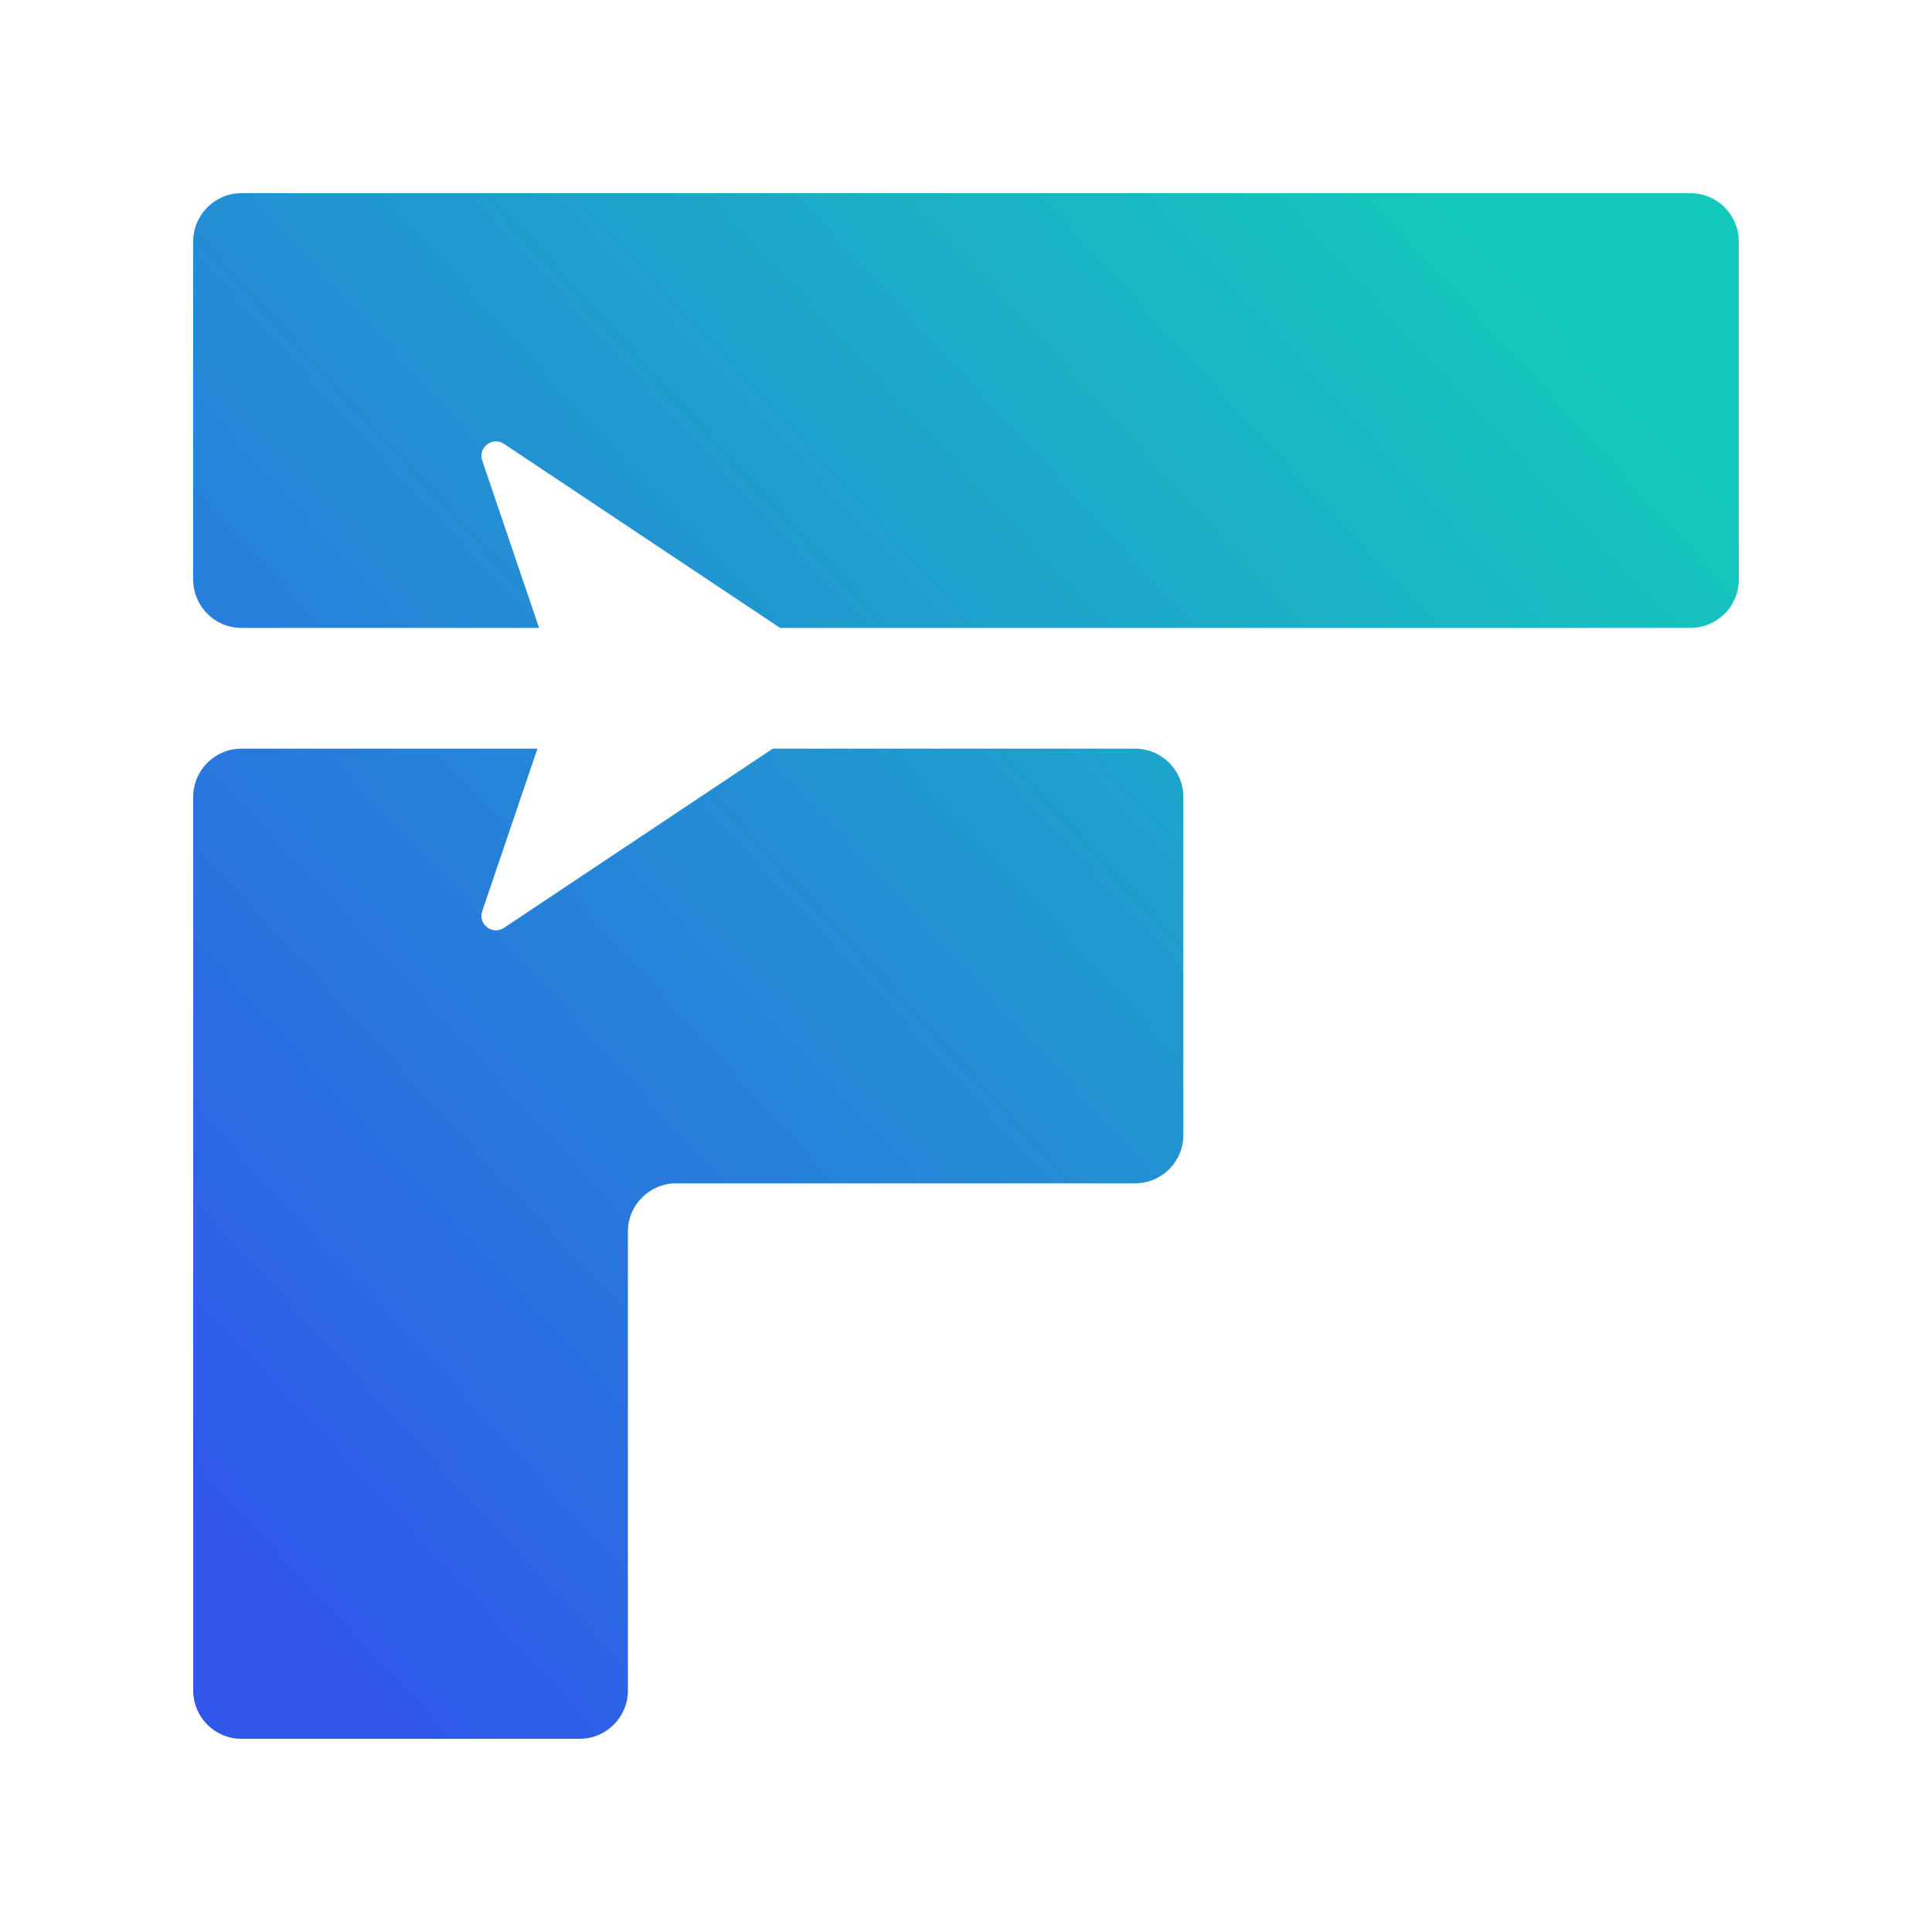 <svg width="400" height="400" viewBox="0 0 400 400" fill="none" xmlns="http://www.w3.org/2000/svg">
    <rect x="0" y="0" width="400" height="400" fill="#333333" stroke="none"/>
    <g clip-path="url(#clip0_1_2)">
        <rect width="400" height="400" fill="white"/>
        <rect width="400" height="400" fill="white"/>
        <path fill-rule="evenodd" clip-rule="evenodd"
              d="M40 50C40 44.477 44.477 40 50 40H350C355.523 40 360 44.477 360 50V120C360 125.523 355.523 130 350 130H161.5L104.344 91.896C101.96 90.307 98.918 92.644 99.839 95.357L111.609 130H50C44.477 130 40 125.523 40 120V50ZM111.269 155H50C44.477 155 40 159.477 40 165V245V350C40 355.523 44.477 360 50 360H120C125.523 360 130 355.523 130 350V255C130 249.477 134.477 245 140 245H235C240.523 245 245 240.523 245 235V165C245 159.477 240.523 155 235 155H160L104.344 192.104C101.96 193.693 98.918 191.356 99.839 188.643L111.269 155Z"
              fill="url(#flystorage_gradient)"/>
    </g>
    <defs>
        <linearGradient id="flystorage_gradient" x1="328" y1="72" x2="51.767" y2="327.199"
                        gradientUnits="userSpaceOnUse">
            <stop stop-color="#15C8BC"/>
            <stop offset="1" stop-color="#3057EB"/>
        </linearGradient>
        <clipPath id="clip0_1_2">
            <rect width="400" height="400" fill="white"/>
        </clipPath>
    </defs>
</svg>
